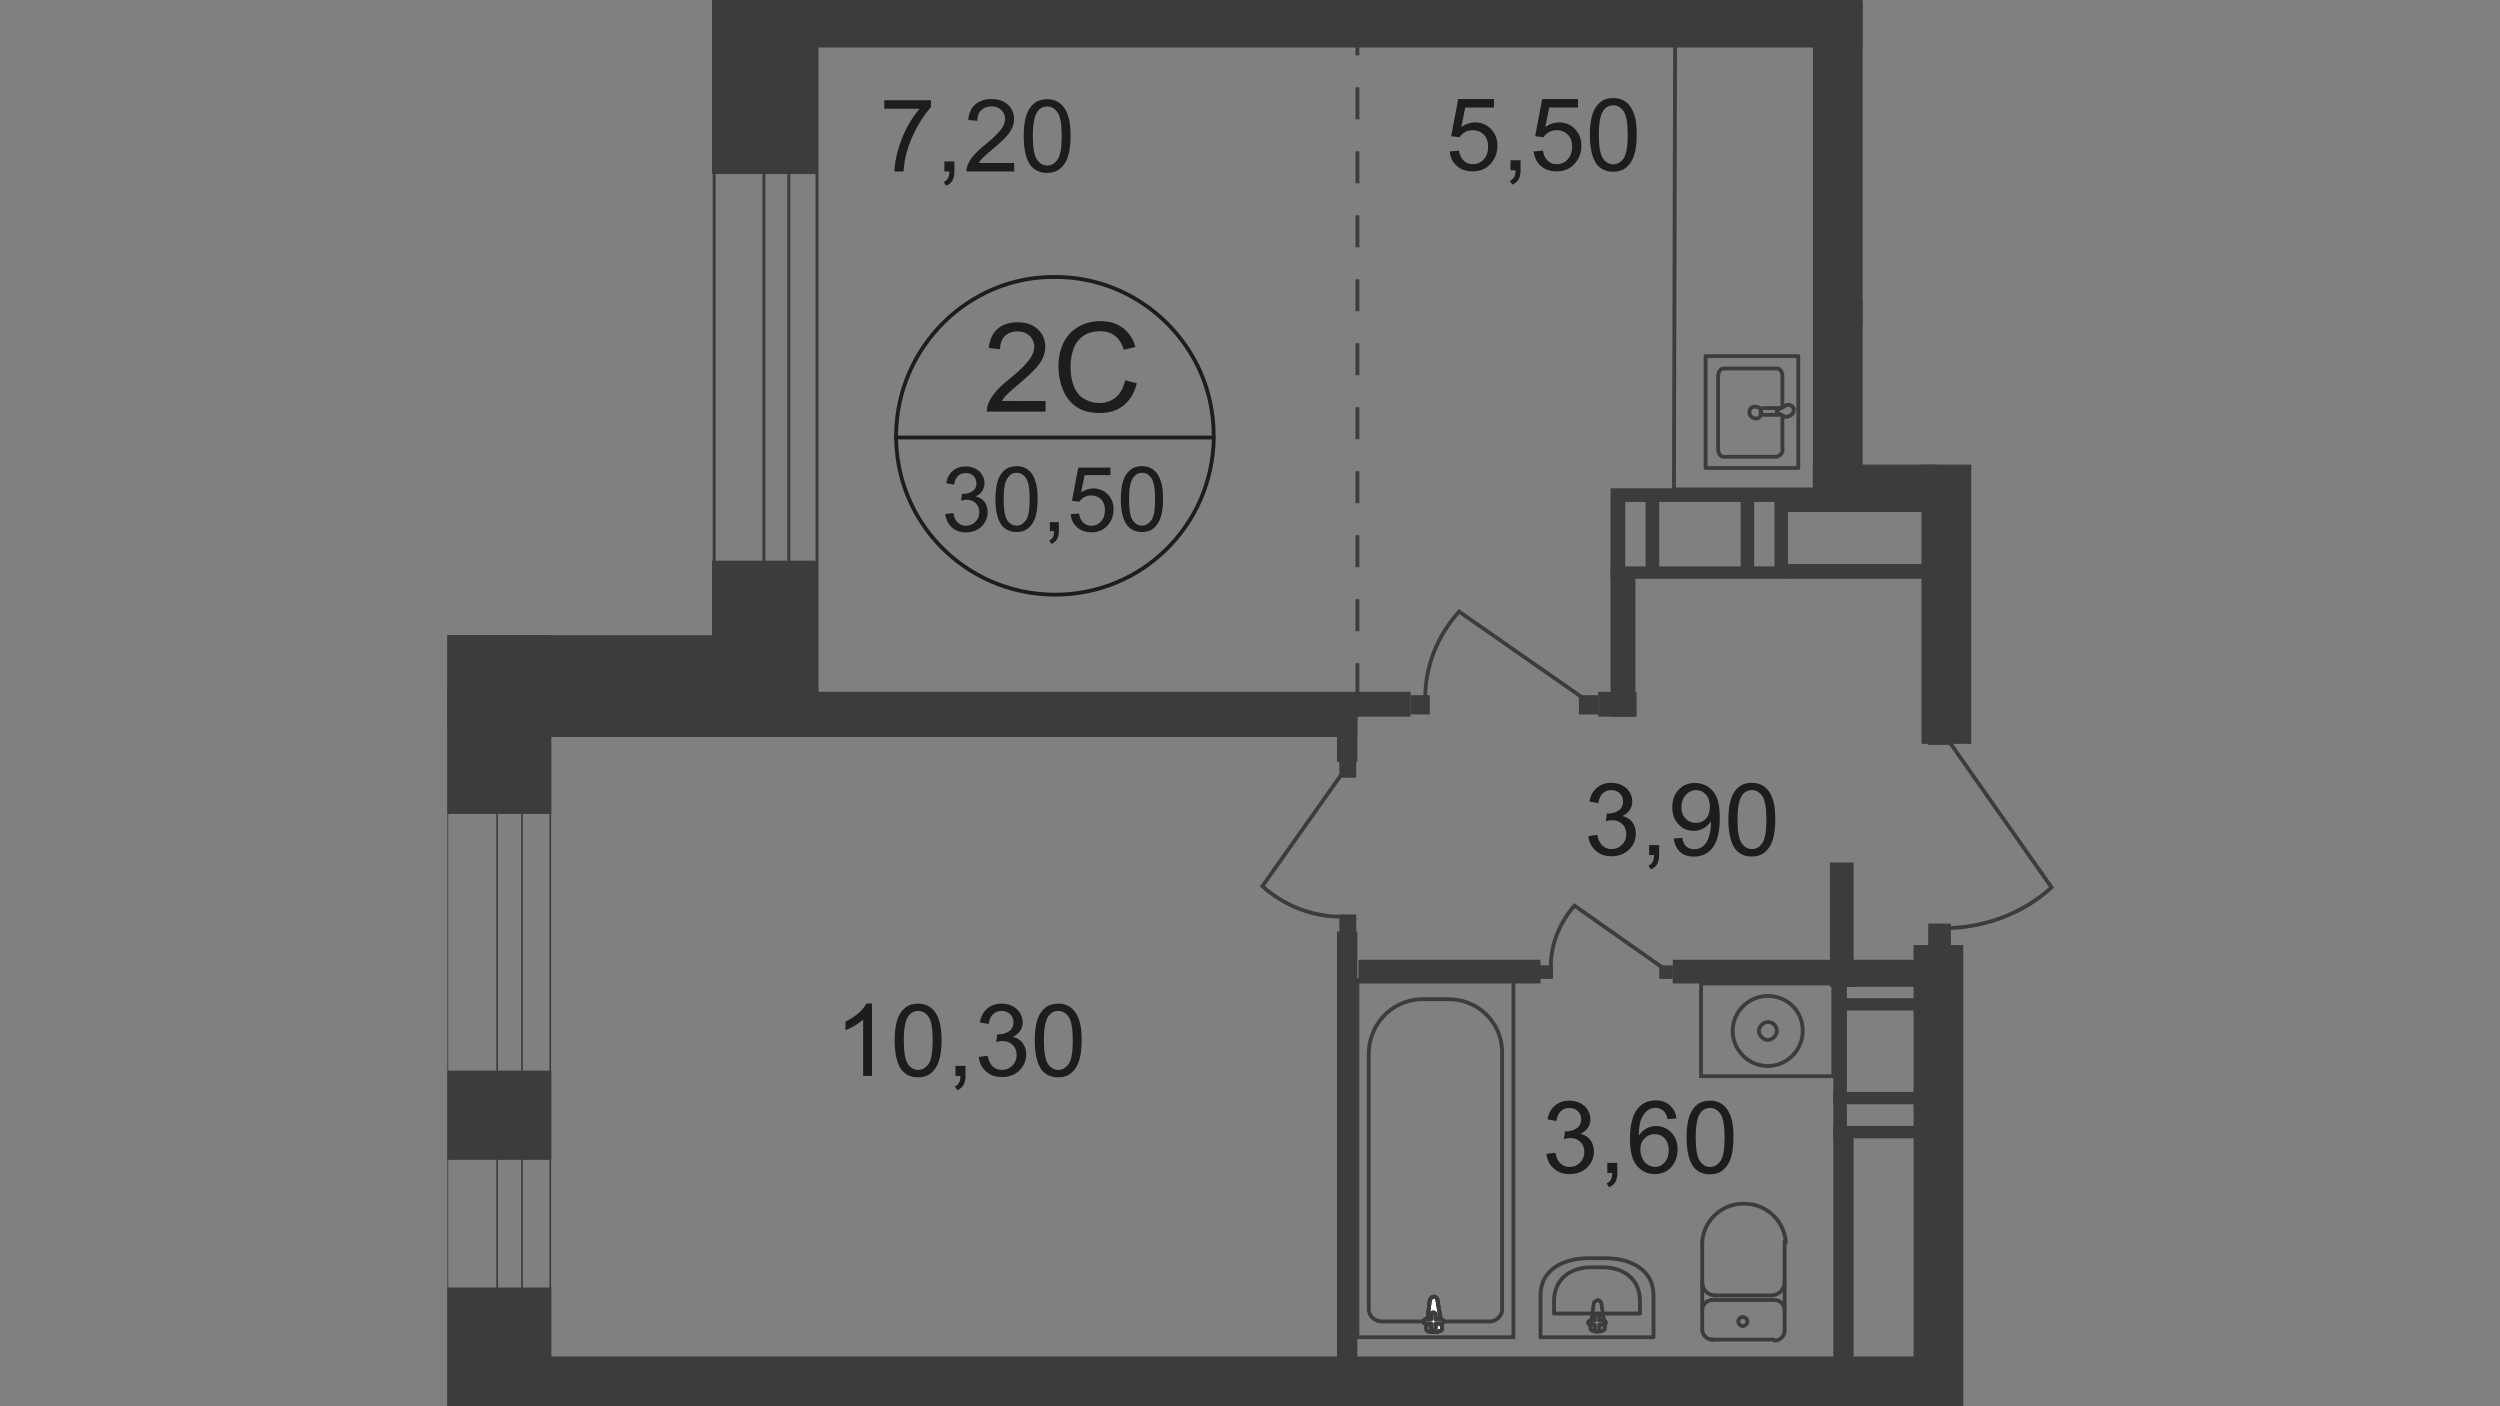 <?xml version="1.0" encoding="utf-8"?>
<!-- Generator: Adobe Illustrator 28.0.0, SVG Export Plug-In . SVG Version: 6.00 Build 0)  -->
<svg version="1.1" id="Layer_1" xmlns="http://www.w3.org/2000/svg" xmlns:xlink="http://www.w3.org/1999/xlink" x="0px" y="0px"
	 viewBox="0 0 1920 1080" style="enable-background:new 0 0 1920 1080;" xml:space="preserve">
<rect x="0" y="0" width="1920" height="1080" fill="#808080" stroke="none"/>
<style type="text/css">
	.st0{clip-path:url(#SVGID_00000065041849055079628150000008250755632681102746_);}
	.st1{clip-path:url(#SVGID_00000031902816910852985740000018267585631605149342_);}
	.st2{fill:#3C3C3B;}
	.st3{fill-rule:evenodd;clip-rule:evenodd;fill:#3C3C3B;}
	.st4{fill:none;stroke:#3C3C3B;stroke-width:2.952;stroke-miterlimit:22.93;}
	.st5{fill:#FFFFFF;}
	.st6{fill:none;stroke:#3C3C3B;stroke-width:2.952;stroke-linecap:round;stroke-linejoin:round;}
	.st7{fill:none;stroke:#3C3C3B;stroke-width:2.26;stroke-miterlimit:22.93;}
	.st8{fill:none;stroke:#3C3C3B;stroke-width:1.317;stroke-miterlimit:22.93;}
	.st9{fill:none;stroke:#1D1D1B;stroke-width:2.952;stroke-miterlimit:10;}
	.st10{enable-background:new    ;}
	.st11{fill:#1D1D1B;}
	.st12{fill:none;stroke:#3C3C3B;stroke-width:2.952;stroke-miterlimit:22.93;stroke-dasharray:24.569,24.569;}
</style>
<g>
	<g>
		<defs>
			<polygon id="SVGID_1_" points="1430.5,356.8 1513.9,356.8 1513.9,580.8 1599,580.8 1599,827.4 1507.8,827.4 1507.8,1080 
				321,1080 321,0 1430.5,0 			"/>
		</defs>
		<clipPath id="SVGID_00000105410479722888994620000014906252636845338036_">
			<use xlink:href="#SVGID_1_"  style="overflow:visible;"/>
		</clipPath>
		<g style="clip-path:url(#SVGID_00000105410479722888994620000014906252636845338036_);">
			<g>
				<g>
					<defs>
						<polygon id="SVGID_00000132070245335782588220000016666919164689647242_" points="2265.7,-551.3 3117.4,-551.3 3117.4,5966.9 
							343.6,5966.9 343.6,-551.3 						"/>
					</defs>
					<clipPath id="SVGID_00000101089829944181922720000004612416412044416936_">
						<use xlink:href="#SVGID_00000132070245335782588220000016666919164689647242_"  style="overflow:visible;"/>
					</clipPath>
					<g style="clip-path:url(#SVGID_00000101089829944181922720000004612416412044416936_);">
						<rect x="342.7" y="988.8" class="st2" width="80.7" height="194.5"/>
						<rect x="342.7" y="487.9" class="st2" width="80.7" height="137.2"/>
						<rect x="582.3" y="-1.7" class="st2" width="848.2" height="38.2"/>
						<rect x="368.8" y="531.3" class="st2" width="714.5" height="19.1"/>
						<rect x="415.7" y="533.9" class="st2" width="626.8" height="32.1"/>
						<path class="st3" d="M1347.2,385.5h15.6V435h-15.6V385.5z M1274.3,385.5h62.5V435h-62.5V385.5z M1248.2,385.5h15.6V435h-15.6
							V385.5z M1373.2,375h-136.3v69.5h136.3V375L1373.2,375z"/>
						<rect x="1475.7" y="232.7" class="st2" width="38.2" height="338.6"/>
						<rect x="1405.4" y="662.4" class="st2" width="18.2" height="95.5"/>
						<rect x="1405.4" y="739.7" class="st2" width="71.2" height="18.2"/>
						<rect x="1392.3" y="2.6" class="st2" width="38.2" height="382.9"/>
						<rect x="1475.7" y="230.9" class="st2" width="74.7" height="39.1"/>
						<rect x="1408" y="871.6" class="st2" width="15.6" height="179.7"/>
						<rect x="1408" y="737.9" class="st2" width="10.4" height="133.7"/>
						<rect x="1408" y="864.7" class="st2" width="71.2" height="9.5"/>
						<rect x="1408" y="838.6" class="st2" width="71.2" height="9.5"/>
						<rect x="1409.7" y="766.6" class="st2" width="71.2" height="9.5"/>
						<rect x="1408" y="737.1" class="st2" width="71.2" height="9.5"/>
						<rect x="1284.7" y="737.1" class="st2" width="130.2" height="18.2"/>
						<rect x="1043.3" y="737.1" class="st2" width="139.8" height="18.2"/>
						<rect x="1026.8" y="715.4" class="st2" width="15.6" height="337.7"/>
						<rect x="1026.8" y="541.7" class="st2" width="15.6" height="43.4"/>
						<rect x="1042.5" y="752.7" class="st4" width="119.8" height="274.3"/>
						<path class="st4" d="M1051.2,808.3v197.1c0,5.2,4.3,9.5,10.4,9.5h82.5c4.3,0,8.7-3.5,9.5-7.8c0,0,0,0,0-0.9V806.5
							c-0.9-22.6-20-39.9-42.5-39.1h-14.8C1072,765.7,1052,784,1051.2,808.3z"/>
						<path class="st5" d="M1104.1,999.3l3.5,20.8c0.9,3.5-13,4.3-12.2,0l2.6-20.8c0-1.7,1.7-3.5,3.5-3.5
							C1102.4,995.8,1104.1,996.7,1104.1,999.3L1104.1,999.3L1104.1,999.3z"/>
						<path class="st4" d="M1104.1,999.3l3.5,20.8c0.9,3.5-13,4.3-12.2,0l2.6-20.8c0-1.7,1.7-3.5,3.5-3.5
							C1102.4,995.8,1104.1,996.7,1104.1,999.3L1104.1,999.3L1104.1,999.3z"/>
						<path class="st4" d="M1104.1,999.3l3.5,20.8c0.9,3.5-13,4.3-12.2,0l2.6-20.8c0-1.7,1.7-3.5,3.5-3.5
							C1102.4,995.8,1104.1,996.7,1104.1,999.3L1104.1,999.3L1104.1,999.3z"/>
						<path class="st6" d="M1104.1,999.3l3.5,20.8c0.9,3.5-13,4.3-12.2,0l2.6-20.8c0-1.7,1.7-3.5,3.5-3.5
							C1102.4,995.8,1104.1,996.7,1104.1,999.3L1104.1,999.3L1104.1,999.3z"/>
						<path class="st5" d="M1108.5,1014.9L1108.5,1014.9c0,0.9-0.9,1.7-1.7,1.7l0,0h-4.3v3.5c0,0.9-0.9,1.7-1.7,1.7l0,0
							c-0.9,0-1.7-0.9-1.7-1.7l0,0v-3.5h-4.3c-0.9,0-1.7-0.9-1.7-1.7s0.9-1.7,1.7-1.7h4.3v-3.5c0-0.9,0.9-1.7,1.7-1.7l0,0l0,0
							c0.9,0,1.7,0.9,1.7,1.7l0,0l0,0v3.5h4.3C1107.6,1013.2,1108.5,1014,1108.5,1014.9L1108.5,1014.9L1108.5,1014.9z"/>
						<path class="st6" d="M1108.5,1014.9L1108.5,1014.9c0,0.9-0.9,1.7-1.7,1.7l0,0h-4.3v3.5c0,0.9-0.9,1.7-1.7,1.7l0,0
							c-0.9,0-1.7-0.9-1.7-1.7l0,0v-3.5h-4.3c-0.9,0-1.7-0.9-1.7-1.7s0.9-1.7,1.7-1.7h4.3v-3.5c0-0.9,0.9-1.7,1.7-1.7l0,0l0,0
							c0.9,0,1.7,0.9,1.7,1.7l0,0l0,0v3.5h4.3C1107.6,1013.2,1108.5,1014,1108.5,1014.9L1108.5,1014.9L1108.5,1014.9z"/>
						<path class="st6" d="M1108.5,1014.9L1108.5,1014.9c0,0.9-0.9,1.7-1.7,1.7l0,0h-4.3v3.5c0,0.9-0.9,1.7-1.7,1.7l0,0
							c-0.9,0-1.7-0.9-1.7-1.7l0,0v-3.5h-4.3c-0.9,0-1.7-0.9-1.7-1.7s0.9-1.7,1.7-1.7h4.3v-3.5c0-0.9,0.9-1.7,1.7-1.7l0,0l0,0
							c0.9,0,1.7,0.9,1.7,1.7l0,0l0,0v3.5h4.3C1107.6,1013.2,1108.5,1014,1108.5,1014.9L1108.5,1014.9L1108.5,1014.9z"/>
						<path class="st6" d="M1108.5,1014.9L1108.5,1014.9c0,0.9-0.9,1.7-1.7,1.7l0,0h-4.3v3.5c0,0.9-0.9,1.7-1.7,1.7l0,0
							c-0.9,0-1.7-0.9-1.7-1.7l0,0v-3.5h-4.3c-0.9,0-1.7-0.9-1.7-1.7s0.9-1.7,1.7-1.7h4.3v-3.5c0-0.9,0.9-1.7,1.7-1.7l0,0l0,0
							c0.9,0,1.7,0.9,1.7,1.7l0,0l0,0v3.5h4.3C1107.6,1013.2,1108.5,1014,1108.5,1014.9L1108.5,1014.9L1108.5,1014.9z"/>
						<path class="st6" d="M1370.6,1021.8c0,4.3-3.5,7.8-7.8,7.8"/>
						<line class="st6" x1="1370.6" y1="1021.8" x2="1370.6" y2="953.2"/>
						<path class="st6" d="M1307.3,954.1c0.9-17.4,16.5-31.3,34.7-29.5c15.6,0.9,28.6,13.9,29.5,29.5"/>
						<line class="st6" x1="1307.3" y1="953.2" x2="1307.3" y2="1021"/>
						<path class="st6" d="M1315.1,1028.8c-4.3,0-7.8-3.5-7.8-7.8l0,0"/>
						<line class="st6" x1="1314.2" y1="1028.8" x2="1362" y2="1028.8"/>
						<path class="st6" d="M1338.5,1018.4c-1.7,0-3.5-1.7-3.5-3.5s1.7-3.5,3.5-3.5c1.7,0,3.5,1.7,3.5,3.5
							S1340.3,1018.4,1338.5,1018.4L1338.5,1018.4z"/>
						<path class="st6" d="M1307.3,1006.2c0-4.3,3.5-7.8,7.8-7.8l0,0l0,0"/>
						<line class="st6" x1="1314.2" y1="998.4" x2="1362" y2="998.4"/>
						<path class="st6" d="M1362.8,998.4c4.3,0,7.8,3.5,7.8,7.8l0,0l0,0"/>
						<path class="st6" d="M1370.6,984.5c0,6.1-5.2,10.4-10.4,10.4l0,0"/>
						<line class="st6" x1="1359.4" y1="994.9" x2="1316.8" y2="994.9"/>
						<path class="st6" d="M1317.7,994.9c-6.1,0-10.4-4.3-10.4-10.4l0,0l0,0"/>
						<path class="st6" d="M1183.1,994.9v32.1h86.8v-32.1c0-19.1-16.5-28.6-37.3-28.6h-12.2C1199.6,966.3,1183.1,975.8,1183.1,994.9
							z"/>
						<path class="st6" d="M1193.5,999.3v9.5h66v-9.5c0-17.4-13-26-28.6-26h-8.7C1206.6,973.2,1193.5,981.9,1193.5,999.3z"/>
						<path class="st6" d="M1223.9,1001.9l-2.6,18.2c0,3.5,11.3,3.5,11.3,0l-2.6-18.2c0-1.7-1.7-3.5-2.6-3.5l0,0
							C1224.8,999.3,1223.9,1000.1,1223.9,1001.9L1223.9,1001.9z"/>
						<path class="st6" d="M1219.6,1015.8L1219.6,1015.8c0,0.9,0.9,1.7,1.7,1.7l0,0h3.5v3.5c0,0.9,0.9,1.7,1.7,1.7l0,0l0,0
							c0.9,0,1.7-0.9,1.7-1.7l0,0v-3.5h3.5c0.9,0,1.7-0.9,1.7-1.7l0,0c0-0.9-0.9-1.7-1.7-1.7h-3.5v-3.5c0-0.9-0.9-1.7-1.7-1.7
							c-0.9,0-1.7,0.9-1.7,1.7v3.5h-3.5C1220.5,1014,1219.6,1014.9,1219.6,1015.8L1219.6,1015.8z"/>
						<rect x="1306.4" y="755.3" class="st4" width="101.6" height="71.2"/>
						<path class="st4" d="M1384.5,791.8c0,14.8-12.2,26.9-26.9,26.9s-26.9-12.2-26.9-26.9c0-14.8,12.2-26.9,26.9-26.9
							C1372.4,764.9,1384.5,776.1,1384.5,791.8L1384.5,791.8z"/>
						<path class="st4" d="M1364.6,791.8c0,3.5-3.5,6.9-6.9,6.9s-6.9-3.5-6.9-6.9c0-3.5,3.5-6.9,6.9-6.9l0,0
							C1361.1,784.8,1364.6,787.4,1364.6,791.8z"/>
						<rect x="1480.9" y="553.9" class="st2" width="17.4" height="18.2"/>
						<rect x="1480.9" y="709.3" class="st2" width="17.4" height="18.2"/>
						<path class="st4" d="M1495.7,567.8l79.9,113.7c-21.7,20-50.4,30.4-79,31.3"/>
						<rect x="1028.6" y="583.4" class="st2" width="13" height="13.9"/>
						<rect x="1028.6" y="702.3" class="st2" width="13" height="13.9"/>
						<path class="st4" d="M1030.3,594.7l-60.8,85.9c16.5,14.8,38.2,23.4,59.9,23.4"/>
						<rect x="1274.3" y="741.4" class="st2" width="10.4" height="10.4"/>
						<rect x="1182.3" y="741.4" class="st2" width="10.4" height="10.4"/>
						<path class="st4" d="M1276.9,743.2l-67.7-47.7c-11.3,13-18.2,29.5-18.2,46.9"/>
						<rect x="1469.6" y="725.8" class="st2" width="38.2" height="682.4"/>
						<rect x="397.4" y="1041.8" class="st2" width="1091.3" height="38.2"/>
						<rect x="1227.4" y="531.3" class="st2" width="29.5" height="19.1"/>
						<rect x="1236.9" y="435.8" class="st2" width="19.1" height="114.6"/>
						<rect x="1392.3" y="356.8" class="st2" width="95.5" height="35.6"/>
						<rect x="1410.6" y="230.9" class="st2" width="93.8" height="19.1"/>
						<rect x="342.7" y="822.2" class="st2" width="80.7" height="68.6"/>
						<rect x="546.8" y="430.6" class="st2" width="80.7" height="119.8"/>
						<rect x="342.7" y="487.9" class="st2" width="237.9" height="68.6"/>
						<rect x="546.8" y="-83.3" class="st2" width="80.7" height="217"/>
						<rect x="1212.6" y="533.9" class="st2" width="14.8" height="14.8"/>
						<rect x="1083.3" y="533.9" class="st2" width="14.8" height="14.8"/>
						<path class="st4" d="M1215.2,535.7l-94.6-66c-16.5,18.2-26,41.7-26,66"/>
						<rect x="548.5" y="-83.3" class="st7" width="79" height="633.7"/>
						<rect x="586.7" y="-83.3" class="st7" width="19.1" height="633.7"/>
						<rect x="343.6" y="531.3" class="st8" width="79" height="876.9"/>
						<rect x="381.8" y="531.3" class="st8" width="19.1" height="876.9"/>
						<rect x="1368.9" y="433.2" class="st2" width="118.9" height="11.3"/>
						<rect x="1368.9" y="375" class="st2" width="118.9" height="18.2"/>
						<path class="st6" d="M1368.9,312.5v-23.4c0-3.5-1.7-6.1-4.3-6.1h-40.8c-2.6,0-4.3,2.6-4.3,6.1v55.6c0,3.5,1.7,6.1,4.3,6.1
							h40.8c2.6-0.9,5.2-3.5,4.3-6.1v-24.3"/>
						<path class="st4" d="M1347.2,321.2c2.6,0.9,5.2-0.9,5.2-3.5l0,0c0.9-2.6-0.9-5.2-3.5-5.2l0,0c-2.6-0.9-5.2,0.9-5.2,3.5
							C1342.9,317.7,1344.6,320.4,1347.2,321.2L1347.2,321.2z"/>
						<rect x="1309.9" y="273.5" class="st6" width="71.2" height="85.9"/>
						<path class="st4" d="M1367.2,318.6h-13c-1.7,0-2.6-1.7-1.7-3.5c0-0.9,0.9-1.7,1.7-1.7h13"/>
						<path class="st4" d="M1369.8,312.5l-3.5,1.7l-1.7,0.9l0,0c0,0,0,0,0,0.9v0.9l0,0l0,0l1.7,0.9l3.5,1.7c1.7,0.9,2.6,0.9,4.3,0
							c2.6-0.9,3.5-2.6,3.5-5.2c0-1.7-1.7-2.6-3.5-3.5C1372.4,310.8,1370.6,311.7,1369.8,312.5z"/>
						<path class="st4" d="M1394.1,375.9h-108.5l0.9-355.9h107.7L1394.1,375.9L1394.1,375.9z"/>
						<path class="st9" d="M932.2,336c-0.9,67.7-55.6,121.5-123.3,120.7c-67.7-0.9-121.5-55.6-120.7-123.3
							c0.9-66.8,55.6-121.5,122.4-120.7c66.8,0,121.5,54.7,121.5,121.5C932.2,335.1,932.2,335.1,932.2,336z"/>
						<line class="st9" x1="686.5" y1="336" x2="933.1" y2="336"/>
						<g class="st10">
							<path class="st11" d="M803,308v8.1h-45.1c-0.1-2,0.3-4,1-5.8c1.1-3.1,3-6.1,5.5-9.1s6.2-6.4,11-10.3
								c7.4-6.1,12.4-10.9,15-14.5s3.9-6.9,3.9-10.1c0-3.3-1.2-6.1-3.6-8.4c-2.4-2.3-5.5-3.4-9.3-3.4c-4,0-7.3,1.2-9.7,3.6
								c-2.4,2.4-3.6,5.8-3.7,10.1l-8.6-0.9c0.6-6.4,2.8-11.3,6.7-14.7c3.8-3.4,9-5.1,15.5-5.1s11.7,1.8,15.5,5.4s5.7,8.1,5.7,13.5
								c0,2.7-0.6,5.4-1.7,8.1c-1.1,2.6-3,5.4-5.6,8.3s-6.9,6.9-12.9,12c-5,4.2-8.3,7.1-9.7,8.6s-2.6,3-3.5,4.5L803,308L803,308z"/>
							<path class="st11" d="M864.1,292.1l9,2.3c-1.9,7.4-5.3,13.1-10.2,17s-10.9,5.8-18,5.8c-7.4,0-13.3-1.5-17.9-4.5
								c-4.6-3-8.1-7.3-10.5-13s-3.6-11.8-3.6-18.3c0-7.1,1.4-13.3,4.1-18.6c2.7-5.3,6.6-9.3,11.6-12.1c5-2.7,10.5-4.1,16.5-4.1
								c6.8,0,12.6,1.7,17.2,5.2c4.7,3.5,7.9,8.4,9.7,14.7l-8.9,2.1c-1.6-5-3.9-8.6-6.9-10.8c-3-2.3-6.8-3.4-11.4-3.4
								c-5.2,0-9.6,1.3-13.1,3.8c-3.5,2.5-6,5.9-7.4,10.1s-2.1,8.6-2.1,13.1c0,5.8,0.8,10.9,2.5,15.2c1.7,4.3,4.3,7.6,7.9,9.7
								c3.6,2.1,7.4,3.2,11.6,3.2c5.1,0,9.3-1.5,12.8-4.4C860.5,302.2,862.8,297.8,864.1,292.1z"/>
						</g>
						<line class="st12" x1="1042.5" y1="533.9" x2="1042.5" y2="25.2"/>
						<g>
							<path class="st11" d="M726,394.8l6.1-0.8c0.7,3.5,1.9,5.9,3.6,7.5c1.7,1.5,3.7,2.3,6.1,2.3c2.9,0,5.3-1,7.3-3
								c2-2,3-4.4,3-7.4c0-2.8-0.9-5.1-2.7-6.9c-1.8-1.8-4.1-2.7-7-2.7c-1.2,0-2.6,0.2-4.3,0.7l0.7-5.3c0.4,0,0.7,0.1,1,0.1
								c2.6,0,4.9-0.7,7-2c2.1-1.4,3.1-3.4,3.1-6.3c0-2.2-0.8-4.1-2.3-5.5c-1.5-1.5-3.5-2.2-5.9-2.2c-2.4,0-4.3,0.7-5.9,2.2
								c-1.6,1.5-2.6,3.7-3,6.7l-6.1-1.1c0.7-4.1,2.4-7.2,5.1-9.5c2.6-2.2,5.9-3.4,9.8-3.4c2.7,0,5.2,0.6,7.5,1.7
								c2.3,1.2,4,2.7,5.2,4.8c1.2,2,1.8,4.1,1.8,6.4c0,2.1-0.6,4.1-1.7,5.9c-1.1,1.8-2.9,3.2-5.1,4.2c2.9,0.7,5.2,2.1,6.8,4.2
								s2.4,4.8,2.4,8c0,4.3-1.6,8-4.7,11c-3.2,3-7.2,4.5-12,4.5c-4.4,0-8-1.3-10.8-3.9C728.1,402.3,726.4,398.9,726,394.8z"/>
							<path class="st11" d="M764.5,383.4c0-5.9,0.6-10.6,1.8-14.2c1.2-3.6,3-6.3,5.4-8.3c2.4-1.9,5.4-2.9,9-2.9c2.7,0,5,0.5,7,1.6
								c2,1.1,3.7,2.6,5,4.6c1.3,2,2.3,4.5,3.1,7.4c0.7,2.9,1.1,6.8,1.1,11.7c0,5.8-0.6,10.5-1.8,14.1c-1.2,3.6-3,6.3-5.4,8.3
								c-2.4,2-5.4,2.9-9,2.9c-4.8,0-8.5-1.7-11.3-5.1C766.2,399.5,764.5,392.7,764.5,383.4z M770.8,383.4c0,8.1,1,13.6,2.9,16.3
								c1.9,2.7,4.3,4,7.1,4c2.8,0,5.1-1.4,7.1-4.1c1.9-2.7,2.9-8.1,2.9-16.2c0-8.2-1-13.6-2.9-16.3c-1.9-2.7-4.3-4-7.1-4
								c-2.8,0-5,1.2-6.7,3.6C771.8,369.7,770.8,375.3,770.8,383.4z"/>
							<path class="st11" d="M806.3,407.9v-6.9h6.9v6.9c0,2.5-0.5,4.6-1.4,6.2c-0.9,1.6-2.3,2.8-4.3,3.6l-1.7-2.6
								c1.3-0.6,2.2-1.4,2.8-2.5c0.6-1.1,0.9-2.7,1-4.7H806.3z"/>
							<path class="st11" d="M822.3,394.9l6.4-0.5c0.5,3.1,1.6,5.5,3.3,7c1.7,1.6,3.8,2.4,6.2,2.4c2.9,0,5.4-1.1,7.4-3.3
								c2-2.2,3-5.1,3-8.8c0-3.5-1-6.2-2.9-8.2c-2-2-4.5-3-7.7-3c-2,0-3.7,0.4-5.3,1.3c-1.6,0.9-2.8,2-3.7,3.5l-5.7-0.7l4.8-25.5
								h24.7v5.8h-19.8l-2.7,13.3c3-2.1,6.1-3.1,9.4-3.1c4.3,0,8,1.5,11,4.5c3,3,4.5,6.9,4.5,11.6c0,4.5-1.3,8.4-3.9,11.6
								c-3.2,4-7.5,6-13,6c-4.5,0-8.2-1.3-11-3.8C824.3,402.4,822.7,399.1,822.3,394.9z"/>
							<path class="st11" d="M860.8,383.4c0-5.9,0.6-10.6,1.8-14.2c1.2-3.6,3-6.3,5.4-8.3c2.4-1.9,5.4-2.9,9-2.9c2.7,0,5,0.5,7,1.6
								c2,1.1,3.7,2.6,5,4.6c1.3,2,2.3,4.5,3.1,7.4c0.7,2.9,1.1,6.8,1.1,11.7c0,5.8-0.6,10.5-1.8,14.1c-1.2,3.6-3,6.3-5.4,8.3
								c-2.4,2-5.4,2.9-9,2.9c-4.8,0-8.5-1.7-11.3-5.1C862.5,399.5,860.8,392.7,860.8,383.4z M867.1,383.4c0,8.1,1,13.6,2.9,16.3
								c1.9,2.7,4.3,4,7.1,4s5.1-1.4,7.1-4.1s2.9-8.1,2.9-16.2c0-8.2-1-13.6-2.9-16.3c-1.9-2.7-4.3-4-7.1-4c-2.8,0-5,1.2-6.7,3.6
								C868.1,369.7,867.1,375.3,867.1,383.4z"/>
						</g>
						<g>
							<path class="st11" d="M1219.9,642.1l6.8-0.9c0.8,3.9,2.1,6.6,4,8.3c1.9,1.7,4.2,2.6,6.9,2.6c3.2,0,5.9-1.1,8.1-3.3
								c2.2-2.2,3.3-5,3.3-8.2c0-3.1-1-5.7-3.1-7.7c-2-2-4.6-3-7.8-3c-1.3,0-2.9,0.3-4.8,0.8l0.8-6c0.5,0.1,0.8,0.1,1.1,0.1
								c2.9,0,5.5-0.8,7.8-2.3c2.3-1.5,3.5-3.8,3.5-7c0-2.5-0.8-4.6-2.5-6.2s-3.9-2.5-6.5-2.5c-2.6,0-4.8,0.8-6.6,2.5
								c-1.8,1.7-2.9,4.2-3.4,7.5l-6.8-1.2c0.8-4.6,2.7-8.1,5.7-10.6c2.9-2.5,6.6-3.8,11-3.8c3,0,5.8,0.6,8.4,1.9
								c2.5,1.3,4.5,3.1,5.8,5.3c1.3,2.2,2,4.6,2,7.1c0,2.4-0.6,4.6-1.9,6.5c-1.3,2-3.2,3.5-5.7,4.7c3.3,0.8,5.8,2.3,7.6,4.7
								c1.8,2.4,2.7,5.4,2.7,8.9c0,4.8-1.8,8.9-5.3,12.3c-3.5,3.4-8,5-13.4,5c-4.9,0-8.9-1.4-12.1-4.3
								C1222.2,650.5,1220.3,646.7,1219.9,642.1z"/>
							<path class="st11" d="M1266.5,656.8V649h7.7v7.7c0,2.8-0.5,5.1-1.5,6.9c-1,1.8-2.6,3.1-4.8,4.1l-1.9-2.9
								c1.4-0.6,2.5-1.6,3.2-2.8c0.7-1.2,1.1-3,1.1-5.3H1266.5z"/>
							<path class="st11" d="M1285.4,644l6.5-0.6c0.6,3.1,1.6,5.3,3.2,6.7c1.6,1.4,3.6,2.1,6,2.1c2.1,0,3.9-0.5,5.5-1.4
								c1.6-1,2.9-2.2,3.9-3.8c1-1.6,1.9-3.8,2.5-6.5c0.7-2.7,1-5.5,1-8.3c0-0.3,0-0.8,0-1.4c-1.4,2.2-3.2,3.9-5.6,5.3s-4.9,2-7.7,2
								c-4.6,0-8.5-1.7-11.6-5c-3.2-3.3-4.8-7.7-4.8-13.1c0-5.6,1.7-10.1,5-13.6s7.5-5.1,12.5-5.1c3.6,0,6.9,1,9.9,2.9
								c3,1.9,5.3,4.7,6.8,8.3c1.5,3.6,2.3,8.8,2.3,15.6c0,7.1-0.8,12.7-2.3,16.9c-1.5,4.2-3.8,7.4-6.9,9.6c-3,2.2-6.6,3.3-10.7,3.3
								c-4.3,0-7.9-1.2-10.6-3.6C1287.6,651.7,1285.9,648.3,1285.4,644z M1313.2,619.5c0-3.9-1-7-3.1-9.3s-4.6-3.4-7.5-3.4
								c-3,0-5.7,1.2-7.9,3.7s-3.4,5.7-3.4,9.6c0,3.5,1.1,6.4,3.2,8.6s4.8,3.3,7.9,3.3c3.1,0,5.7-1.1,7.8-3.3
								C1312.2,626.5,1313.2,623.4,1313.2,619.5z"/>
							<path class="st11" d="M1327.4,629.4c0-6.5,0.7-11.8,2-15.8c1.3-4,3.4-7.1,6-9.2c2.7-2.2,6-3.2,10-3.2c3,0,5.6,0.6,7.8,1.8
								c2.2,1.2,4.1,2.9,5.6,5.2c1.5,2.3,2.6,5,3.4,8.2c0.8,3.2,1.2,7.6,1.2,13.1c0,6.5-0.7,11.7-2,15.7c-1.3,4-3.3,7.1-6,9.3
								c-2.7,2.2-6,3.3-10.1,3.3c-5.3,0-9.5-1.9-12.6-5.7C1329.2,647.4,1327.4,639.8,1327.4,629.4z M1334.4,629.4
								c0,9.1,1.1,15.1,3.2,18.2c2.1,3,4.8,4.5,7.9,4.5c3.1,0,5.7-1.5,7.9-4.5c2.1-3,3.2-9.1,3.2-18.1c0-9.1-1.1-15.2-3.2-18.2
								c-2.1-3-4.8-4.5-8-4.5c-3.1,0-5.6,1.3-7.5,4C1335.6,614.1,1334.4,620.3,1334.4,629.4z"/>
						</g>
						<g>
							<path class="st11" d="M1187.7,886.2l6.8-0.9c0.8,3.9,2.1,6.6,4,8.3c1.9,1.7,4.2,2.6,6.9,2.6c3.2,0,5.9-1.1,8.1-3.3
								c2.2-2.2,3.3-5,3.3-8.2c0-3.1-1-5.7-3.1-7.7c-2-2-4.6-3-7.8-3c-1.3,0-2.9,0.3-4.8,0.8l0.8-6c0.5,0.1,0.8,0.1,1.1,0.1
								c2.9,0,5.5-0.8,7.8-2.3c2.3-1.5,3.5-3.8,3.5-7c0-2.5-0.8-4.6-2.5-6.2s-3.9-2.5-6.5-2.5c-2.6,0-4.8,0.8-6.6,2.5
								c-1.8,1.7-2.9,4.2-3.4,7.5l-6.8-1.2c0.8-4.6,2.7-8.1,5.7-10.6c2.9-2.5,6.6-3.8,11-3.8c3,0,5.8,0.6,8.4,1.9
								c2.5,1.3,4.5,3.1,5.8,5.3c1.3,2.2,2,4.6,2,7.1c0,2.4-0.6,4.6-1.9,6.5c-1.3,2-3.2,3.5-5.7,4.7c3.3,0.8,5.8,2.3,7.6,4.7
								c1.8,2.4,2.7,5.4,2.7,8.9c0,4.8-1.8,8.9-5.3,12.3c-3.5,3.4-8,5-13.4,5c-4.9,0-8.9-1.4-12.1-4.3
								C1190,894.6,1188.2,890.8,1187.7,886.2z"/>
							<path class="st11" d="M1234.4,900.8v-7.7h7.7v7.7c0,2.8-0.5,5.1-1.5,6.9c-1,1.8-2.6,3.1-4.8,4.1l-1.9-2.9
								c1.4-0.6,2.5-1.6,3.2-2.8c0.7-1.2,1.1-3,1.1-5.3H1234.4z"/>
							<path class="st11" d="M1287.5,859l-6.8,0.5c-0.6-2.7-1.5-4.6-2.6-5.8c-1.8-1.9-4.1-2.9-6.8-2.9c-2.2,0-4.1,0.6-5.7,1.8
								c-2.1,1.6-3.8,3.8-5.1,6.8s-1.9,7.3-1.9,12.8c1.6-2.5,3.6-4.3,6-5.6s4.8-1.8,7.4-1.8c4.5,0,8.4,1.7,11.6,5
								c3.2,3.3,4.8,7.7,4.8,12.9c0,3.5-0.7,6.7-2.2,9.7c-1.5,3-3.6,5.3-6.2,6.9c-2.6,1.6-5.6,2.4-8.9,2.4c-5.7,0-10.3-2.1-13.9-6.3
								c-3.6-4.2-5.4-11-5.4-20.6c0-10.7,2-18.5,5.9-23.4c3.5-4.2,8.1-6.3,13.9-6.3c4.4,0,7.9,1.2,10.7,3.7
								C1285.3,851.3,1287,854.7,1287.5,859z M1259.8,882.9c0,2.3,0.5,4.6,1.5,6.7c1,2.1,2.4,3.8,4.2,4.9s3.7,1.7,5.6,1.7
								c2.9,0,5.3-1.2,7.4-3.5c2.1-2.3,3.1-5.5,3.1-9.4c0-3.8-1-6.8-3.1-9c-2-2.2-4.6-3.3-7.7-3.3c-3.1,0-5.7,1.1-7.8,3.3
								C1260.8,876.4,1259.8,879.3,1259.8,882.9z"/>
							<path class="st11" d="M1295.3,873.5c0-6.5,0.7-11.8,2-15.8c1.3-4,3.4-7.1,6-9.2c2.7-2.2,6-3.2,10-3.2c3,0,5.6,0.6,7.8,1.8
								c2.2,1.2,4.1,2.9,5.6,5.2c1.5,2.3,2.6,5,3.4,8.2c0.8,3.2,1.2,7.6,1.2,13.1c0,6.5-0.7,11.7-2,15.7c-1.3,4-3.3,7.1-6,9.3
								c-2.7,2.2-6,3.3-10.1,3.3c-5.3,0-9.5-1.9-12.6-5.7C1297.1,891.4,1295.3,883.9,1295.3,873.5z M1302.3,873.5
								c0,9.1,1.1,15.1,3.2,18.2c2.1,3,4.8,4.5,7.9,4.5c3.1,0,5.7-1.5,7.9-4.5c2.1-3,3.2-9.1,3.2-18.1c0-9.1-1.1-15.2-3.2-18.2
								c-2.1-3-4.8-4.5-8-4.5c-3.1,0-5.6,1.3-7.5,4C1303.4,858.2,1302.3,864.4,1302.3,873.5z"/>
						</g>
						<g>
							<path class="st11" d="M1113.4,116.3l7.1-0.6c0.5,3.5,1.8,6.1,3.7,7.8c1.9,1.8,4.3,2.6,7,2.6c3.3,0,6-1.2,8.3-3.7
								c2.3-2.5,3.4-5.7,3.4-9.8c0-3.9-1.1-6.9-3.3-9.2c-2.2-2.2-5-3.4-8.6-3.4c-2.2,0-4.2,0.5-5.9,1.5c-1.8,1-3.1,2.3-4.2,3.9
								l-6.4-0.8l5.4-28.5h27.5v6.5h-22.1l-3,14.9c3.3-2.3,6.8-3.5,10.5-3.5c4.8,0,8.9,1.7,12.2,5s5,7.7,5,12.9c0,5-1.5,9.3-4.4,13
								c-3.6,4.5-8.4,6.7-14.5,6.7c-5,0-9.2-1.4-12.3-4.2S1113.8,121,1113.4,116.3z"/>
							<path class="st11" d="M1160.1,130.8v-7.7h7.7v7.7c0,2.8-0.5,5.1-1.5,6.9c-1,1.8-2.6,3.1-4.8,4.1l-1.9-2.9
								c1.4-0.6,2.5-1.6,3.2-2.8c0.7-1.2,1.1-3,1.1-5.3H1160.1z"/>
							<path class="st11" d="M1177.9,116.3l7.1-0.6c0.5,3.5,1.8,6.1,3.7,7.8c1.9,1.8,4.3,2.6,7,2.6c3.3,0,6-1.2,8.3-3.7
								c2.3-2.5,3.4-5.7,3.4-9.8c0-3.9-1.1-6.9-3.3-9.2c-2.2-2.2-5-3.4-8.6-3.4c-2.2,0-4.2,0.5-5.9,1.5c-1.8,1-3.1,2.3-4.2,3.9
								l-6.4-0.8l5.4-28.5h27.5v6.5h-22.1l-3,14.9c3.3-2.3,6.8-3.5,10.5-3.5c4.8,0,8.9,1.7,12.2,5s5,7.7,5,12.9c0,5-1.5,9.3-4.4,13
								c-3.6,4.5-8.4,6.7-14.5,6.7c-5,0-9.2-1.4-12.3-4.2S1178.4,121,1177.9,116.3z"/>
							<path class="st11" d="M1221,103.5c0-6.5,0.7-11.8,2-15.8c1.3-4,3.4-7.1,6-9.2c2.7-2.2,6-3.2,10-3.2c3,0,5.6,0.6,7.8,1.8
								c2.2,1.2,4.1,2.9,5.6,5.2c1.5,2.3,2.6,5,3.4,8.2c0.8,3.2,1.2,7.6,1.2,13.1c0,6.5-0.7,11.7-2,15.7c-1.3,4-3.3,7.1-6,9.3
								c-2.7,2.2-6,3.3-10.1,3.3c-5.3,0-9.5-1.9-12.6-5.7C1222.8,121.4,1221,113.9,1221,103.5z M1227.9,103.5
								c0,9.1,1.1,15.1,3.2,18.2c2.1,3,4.8,4.5,7.9,4.5c3.1,0,5.7-1.5,7.9-4.5c2.1-3,3.2-9.1,3.2-18.1c0-9.1-1.1-15.2-3.2-18.2
								c-2.1-3-4.8-4.5-8-4.5c-3.1,0-5.6,1.3-7.5,4C1229.1,88.2,1227.9,94.4,1227.9,103.5z"/>
						</g>
						<g>
							<path class="st11" d="M679.1,83.6V77h35.9v5.3c-3.5,3.8-7,8.7-10.5,15c-3.5,6.2-6.1,12.6-8,19.2c-1.4,4.6-2.2,9.7-2.6,15.2
								h-7c0.1-4.4,0.9-9.6,2.6-15.8c1.6-6.2,4-12.1,7-17.9c3.1-5.7,6.3-10.6,9.8-14.5H679.1z"/>
							<path class="st11" d="M725.3,131.7V124h7.7v7.7c0,2.8-0.5,5.1-1.5,6.9c-1,1.8-2.6,3.1-4.8,4.1l-1.9-2.9
								c1.4-0.6,2.5-1.6,3.2-2.8c0.7-1.2,1.1-3,1.1-5.3H725.3z"/>
							<path class="st11" d="M778.9,125.2v6.5h-36.6c-0.1-1.6,0.2-3.2,0.8-4.7c0.9-2.5,2.4-5,4.5-7.4c2.1-2.4,5-5.2,8.9-8.4
								c6-4.9,10.1-8.8,12.2-11.7c2.1-2.9,3.2-5.6,3.2-8.2c0-2.7-1-5-2.9-6.8c-1.9-1.9-4.4-2.8-7.5-2.8c-3.3,0-5.9,1-7.9,2.9
								s-3,4.7-3,8.2l-7-0.7c0.5-5.2,2.3-9.2,5.4-11.9c3.1-2.7,7.3-4.1,12.6-4.1c5.3,0,9.5,1.5,12.6,4.4c3.1,2.9,4.6,6.6,4.6,11
								c0,2.2-0.5,4.4-1.4,6.5c-0.9,2.1-2.4,4.4-4.5,6.8c-2.1,2.4-5.6,5.6-10.5,9.7c-4.1,3.4-6.7,5.8-7.9,7
								c-1.2,1.2-2.1,2.5-2.9,3.7H778.9z"/>
							<path class="st11" d="M786.2,104.4c0-6.5,0.7-11.8,2-15.8c1.3-4,3.4-7.1,6-9.2c2.7-2.2,6-3.2,10-3.2c3,0,5.6,0.6,7.8,1.8
								c2.2,1.2,4.1,2.9,5.6,5.2c1.5,2.3,2.6,5,3.4,8.2c0.8,3.2,1.2,7.6,1.2,13.1c0,6.5-0.7,11.7-2,15.7c-1.3,4-3.3,7.1-6,9.3
								c-2.7,2.2-6,3.3-10.1,3.3c-5.3,0-9.5-1.9-12.6-5.7C788,122.3,786.2,114.8,786.2,104.4z M793.2,104.4c0,9.1,1.1,15.1,3.2,18.2
								c2.1,3,4.8,4.5,7.9,4.5c3.1,0,5.7-1.5,7.9-4.5c2.1-3,3.2-9.1,3.2-18.1c0-9.1-1.1-15.2-3.2-18.2c-2.1-3-4.8-4.5-8-4.5
								c-3.1,0-5.6,1.3-7.5,4C794.4,89.1,793.2,95.3,793.2,104.4z"/>
						</g>
						<g>
							<path class="st11" d="M669.7,826.3h-6.8V783c-1.6,1.6-3.8,3.1-6.4,4.7c-2.7,1.6-5,2.7-7.2,3.5v-6.6c3.8-1.8,7.1-4,10-6.5
								c2.8-2.5,4.9-5,6-7.4h4.4V826.3z"/>
							<path class="st11" d="M687.1,799c0-6.5,0.7-11.8,2-15.8c1.3-4,3.4-7.1,6-9.2c2.7-2.2,6-3.2,10-3.2c3,0,5.6,0.6,7.8,1.8
								c2.2,1.2,4.1,2.9,5.6,5.2c1.5,2.3,2.6,5,3.4,8.2c0.8,3.2,1.2,7.6,1.2,13.1c0,6.5-0.7,11.7-2,15.7c-1.3,4-3.3,7.1-6,9.3
								c-2.7,2.2-6,3.3-10.1,3.3c-5.3,0-9.5-1.9-12.6-5.7C688.9,816.9,687.1,809.4,687.1,799z M694.1,799c0,9.1,1.1,15.1,3.2,18.2
								c2.1,3,4.8,4.5,7.9,4.5c3.1,0,5.7-1.5,7.9-4.5c2.1-3,3.2-9.1,3.2-18.1c0-9.1-1.1-15.2-3.2-18.2c-2.1-3-4.8-4.5-8-4.5
								c-3.1,0-5.6,1.3-7.5,4C695.3,783.7,694.1,789.9,694.1,799z"/>
							<path class="st11" d="M733.8,826.3v-7.7h7.7v7.7c0,2.8-0.5,5.1-1.5,6.9c-1,1.8-2.6,3.1-4.8,4.1l-1.9-2.9
								c1.4-0.6,2.5-1.6,3.2-2.8c0.7-1.2,1.1-3,1.1-5.3H733.8z"/>
							<path class="st11" d="M751.7,811.7l6.8-0.9c0.8,3.9,2.1,6.6,4,8.3c1.9,1.7,4.2,2.6,6.9,2.6c3.2,0,5.9-1.1,8.1-3.3
								c2.2-2.2,3.3-5,3.3-8.2c0-3.1-1-5.7-3.1-7.7c-2-2-4.6-3-7.8-3c-1.3,0-2.9,0.3-4.8,0.8l0.8-6c0.5,0.1,0.8,0.1,1.1,0.1
								c2.9,0,5.5-0.8,7.8-2.3c2.3-1.5,3.5-3.8,3.5-7c0-2.5-0.8-4.6-2.5-6.2s-3.9-2.5-6.5-2.5c-2.6,0-4.8,0.8-6.6,2.5
								c-1.8,1.7-2.9,4.2-3.4,7.5l-6.8-1.2c0.8-4.6,2.7-8.1,5.7-10.6c2.9-2.5,6.6-3.8,11-3.8c3,0,5.8,0.6,8.4,1.9
								c2.5,1.3,4.5,3.1,5.8,5.3c1.3,2.2,2,4.6,2,7.1c0,2.4-0.6,4.6-1.9,6.5c-1.3,2-3.2,3.5-5.7,4.7c3.3,0.8,5.8,2.3,7.6,4.7
								c1.8,2.4,2.7,5.4,2.7,8.9c0,4.8-1.8,8.9-5.3,12.3c-3.5,3.4-8,5-13.4,5c-4.9,0-8.9-1.4-12.1-4.3
								C754,820,752.1,816.3,751.7,811.7z"/>
							<path class="st11" d="M794.7,799c0-6.5,0.7-11.8,2-15.8c1.3-4,3.4-7.1,6-9.2c2.7-2.2,6-3.2,10-3.2c3,0,5.6,0.6,7.8,1.8
								c2.2,1.2,4.1,2.9,5.6,5.2c1.5,2.3,2.6,5,3.4,8.2c0.8,3.2,1.2,7.6,1.2,13.1c0,6.5-0.7,11.7-2,15.7c-1.3,4-3.3,7.1-6,9.3
								c-2.7,2.2-6,3.3-10.1,3.3c-5.3,0-9.5-1.9-12.6-5.7C796.5,816.9,794.7,809.4,794.7,799z M801.7,799c0,9.1,1.1,15.1,3.2,18.2
								c2.1,3,4.8,4.5,7.9,4.5c3.1,0,5.7-1.5,7.9-4.5c2.1-3,3.2-9.1,3.2-18.1c0-9.1-1.1-15.2-3.2-18.2c-2.1-3-4.8-4.5-8-4.5
								c-3.1,0-5.6,1.3-7.5,4C802.8,783.7,801.7,789.9,801.7,799z"/>
						</g>
					</g>
				</g>
			</g>
		</g>
	</g>
</g>
</svg>
